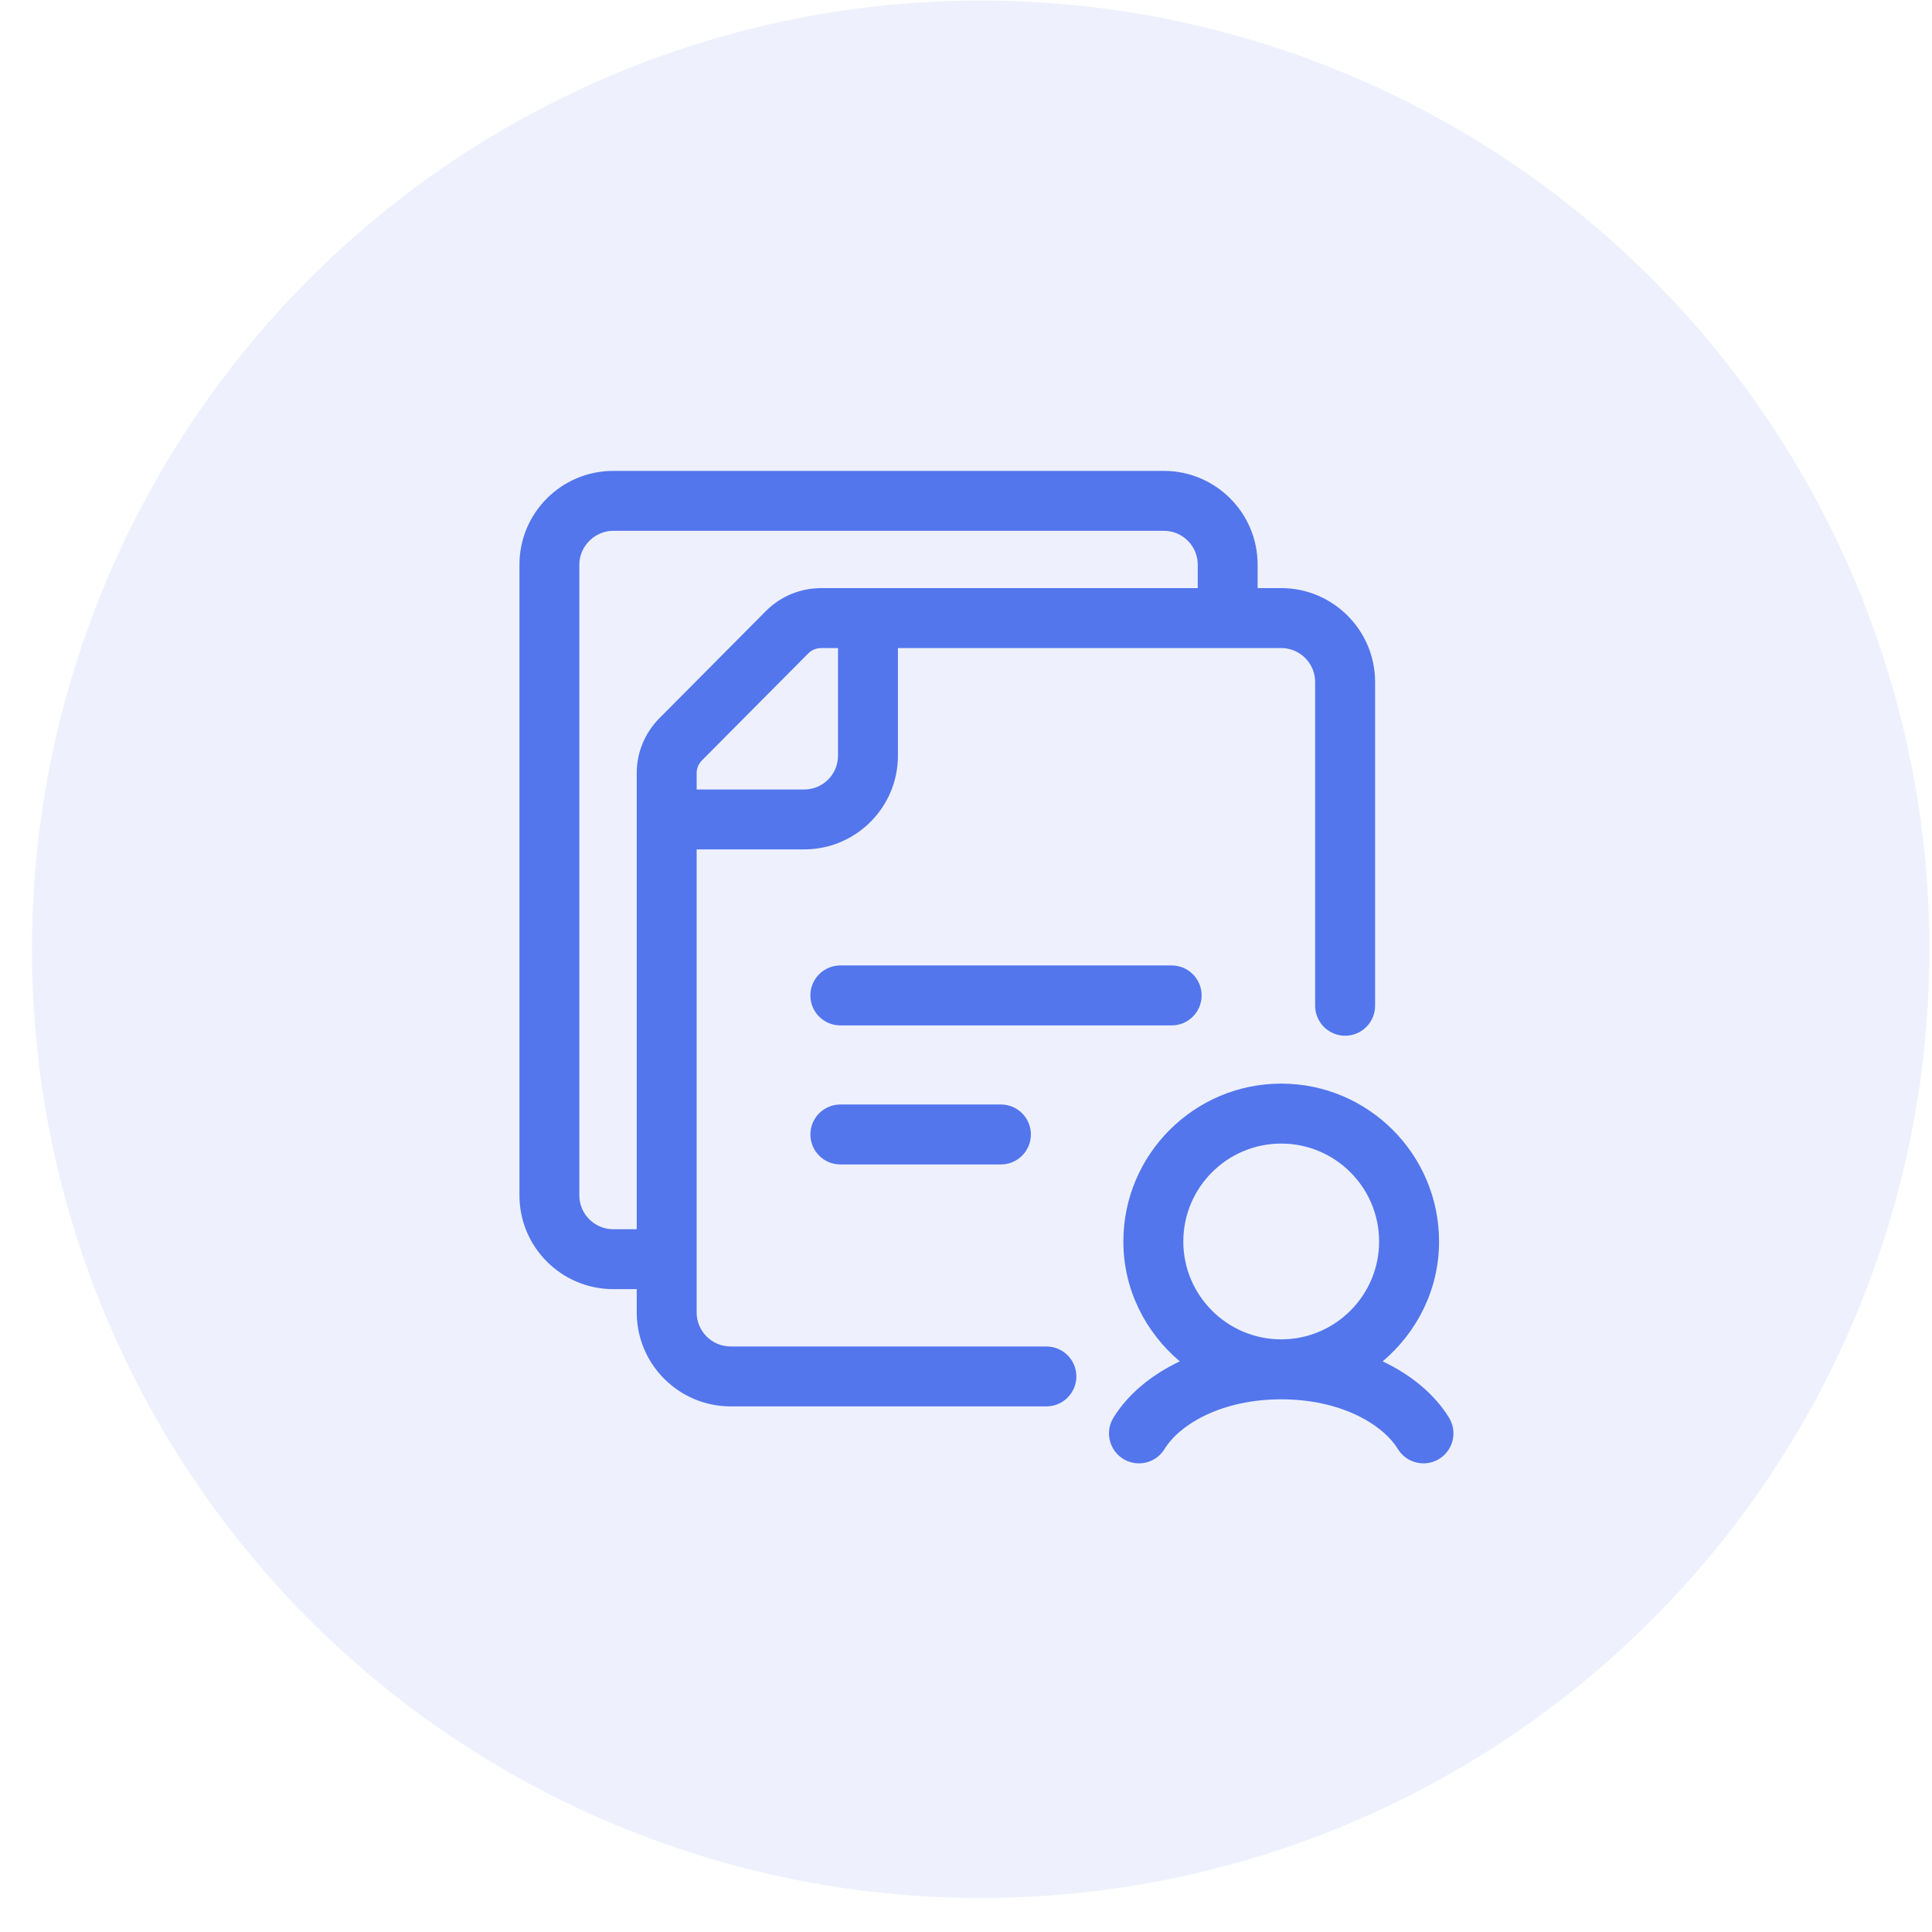 <svg width="56" height="56" viewBox="0 0 56 56" fill="none" xmlns="http://www.w3.org/2000/svg">
<g clip-path="url(#clip0_1392_2753)">
<circle cx="28.426" cy="27.515" r="27.5" fill="#5376ED" fill-opacity="0.1"/>
<path d="M34.83 28.853C34.83 28.373 34.441 27.984 33.961 27.984H24.358C23.878 27.984 23.489 28.373 23.489 28.853C23.489 29.333 23.878 29.722 24.358 29.722H33.961C34.442 29.722 34.83 29.333 34.83 28.853Z" fill="#5376ED"/>
<path d="M24.359 32.014C23.879 32.014 23.49 32.403 23.49 32.883C23.49 33.363 23.879 33.752 24.359 33.752H29.012C29.492 33.752 29.881 33.363 29.881 32.883C29.881 32.403 29.492 32.014 29.012 32.014H24.359Z" fill="#5376ED"/>
<path d="M30.33 39.028H21.178C20.635 39.028 20.193 38.586 20.193 38.043V24.62H23.312C24.809 24.62 26.027 23.402 26.027 21.905V18.784H37.136C37.679 18.784 38.12 19.226 38.12 19.768V29.152C38.12 29.632 38.51 30.021 38.989 30.021C39.469 30.021 39.858 29.632 39.858 29.152V19.768C39.858 18.267 38.637 17.046 37.136 17.046H36.453V16.366C36.453 14.867 35.234 13.649 33.736 13.649H17.773C16.275 13.649 15.056 14.868 15.056 16.366V34.649C15.056 36.147 16.275 37.366 17.773 37.366H18.456V38.043C18.456 39.544 19.677 40.765 21.178 40.765H30.33C30.81 40.765 31.199 40.376 31.199 39.897C31.199 39.417 30.81 39.028 30.33 39.028ZM24.29 21.906C24.29 22.445 23.85 22.884 23.312 22.884H20.193V22.404C20.193 22.275 20.249 22.142 20.336 22.051L23.433 18.934C23.531 18.837 23.666 18.784 23.814 18.784H24.29V21.906ZM17.773 35.629C17.233 35.629 16.792 35.188 16.792 34.648V16.366C16.792 15.835 17.241 15.386 17.773 15.386H33.736C34.276 15.386 34.717 15.826 34.717 16.366V17.046H23.814C23.201 17.046 22.63 17.281 22.203 17.708L19.095 20.836C18.683 21.263 18.456 21.82 18.456 22.404V35.629H17.773Z" fill="#5376ED"/>
<path d="M42.001 41.093C41.584 40.413 40.907 39.854 40.078 39.46C41.068 38.621 41.712 37.383 41.712 35.985C41.712 33.462 39.66 31.409 37.137 31.409C34.614 31.409 32.561 33.462 32.561 35.985C32.561 37.383 33.205 38.621 34.196 39.46C33.367 39.854 32.691 40.413 32.273 41.093C32.022 41.502 32.15 42.037 32.558 42.288C32.968 42.539 33.504 42.411 33.754 42.002C34.195 41.284 35.411 40.56 37.136 40.56C38.861 40.56 40.078 41.284 40.519 42.002C40.683 42.269 40.968 42.416 41.26 42.416C41.416 42.416 41.572 42.375 41.714 42.288C42.124 42.037 42.252 41.502 42.001 41.093ZM34.299 35.985C34.299 34.42 35.572 33.147 37.137 33.147C38.702 33.147 39.974 34.42 39.974 35.985C39.974 37.55 38.701 38.822 37.137 38.822C35.572 38.822 34.299 37.549 34.299 35.985Z" fill="#5376ED"/>
</g>
<defs>
<clipPath id="clip0_1392_2753">
<rect width="55" height="55" fill="white" transform="translate(0.926 0.015)"/>
</clipPath>
</defs>
</svg>
